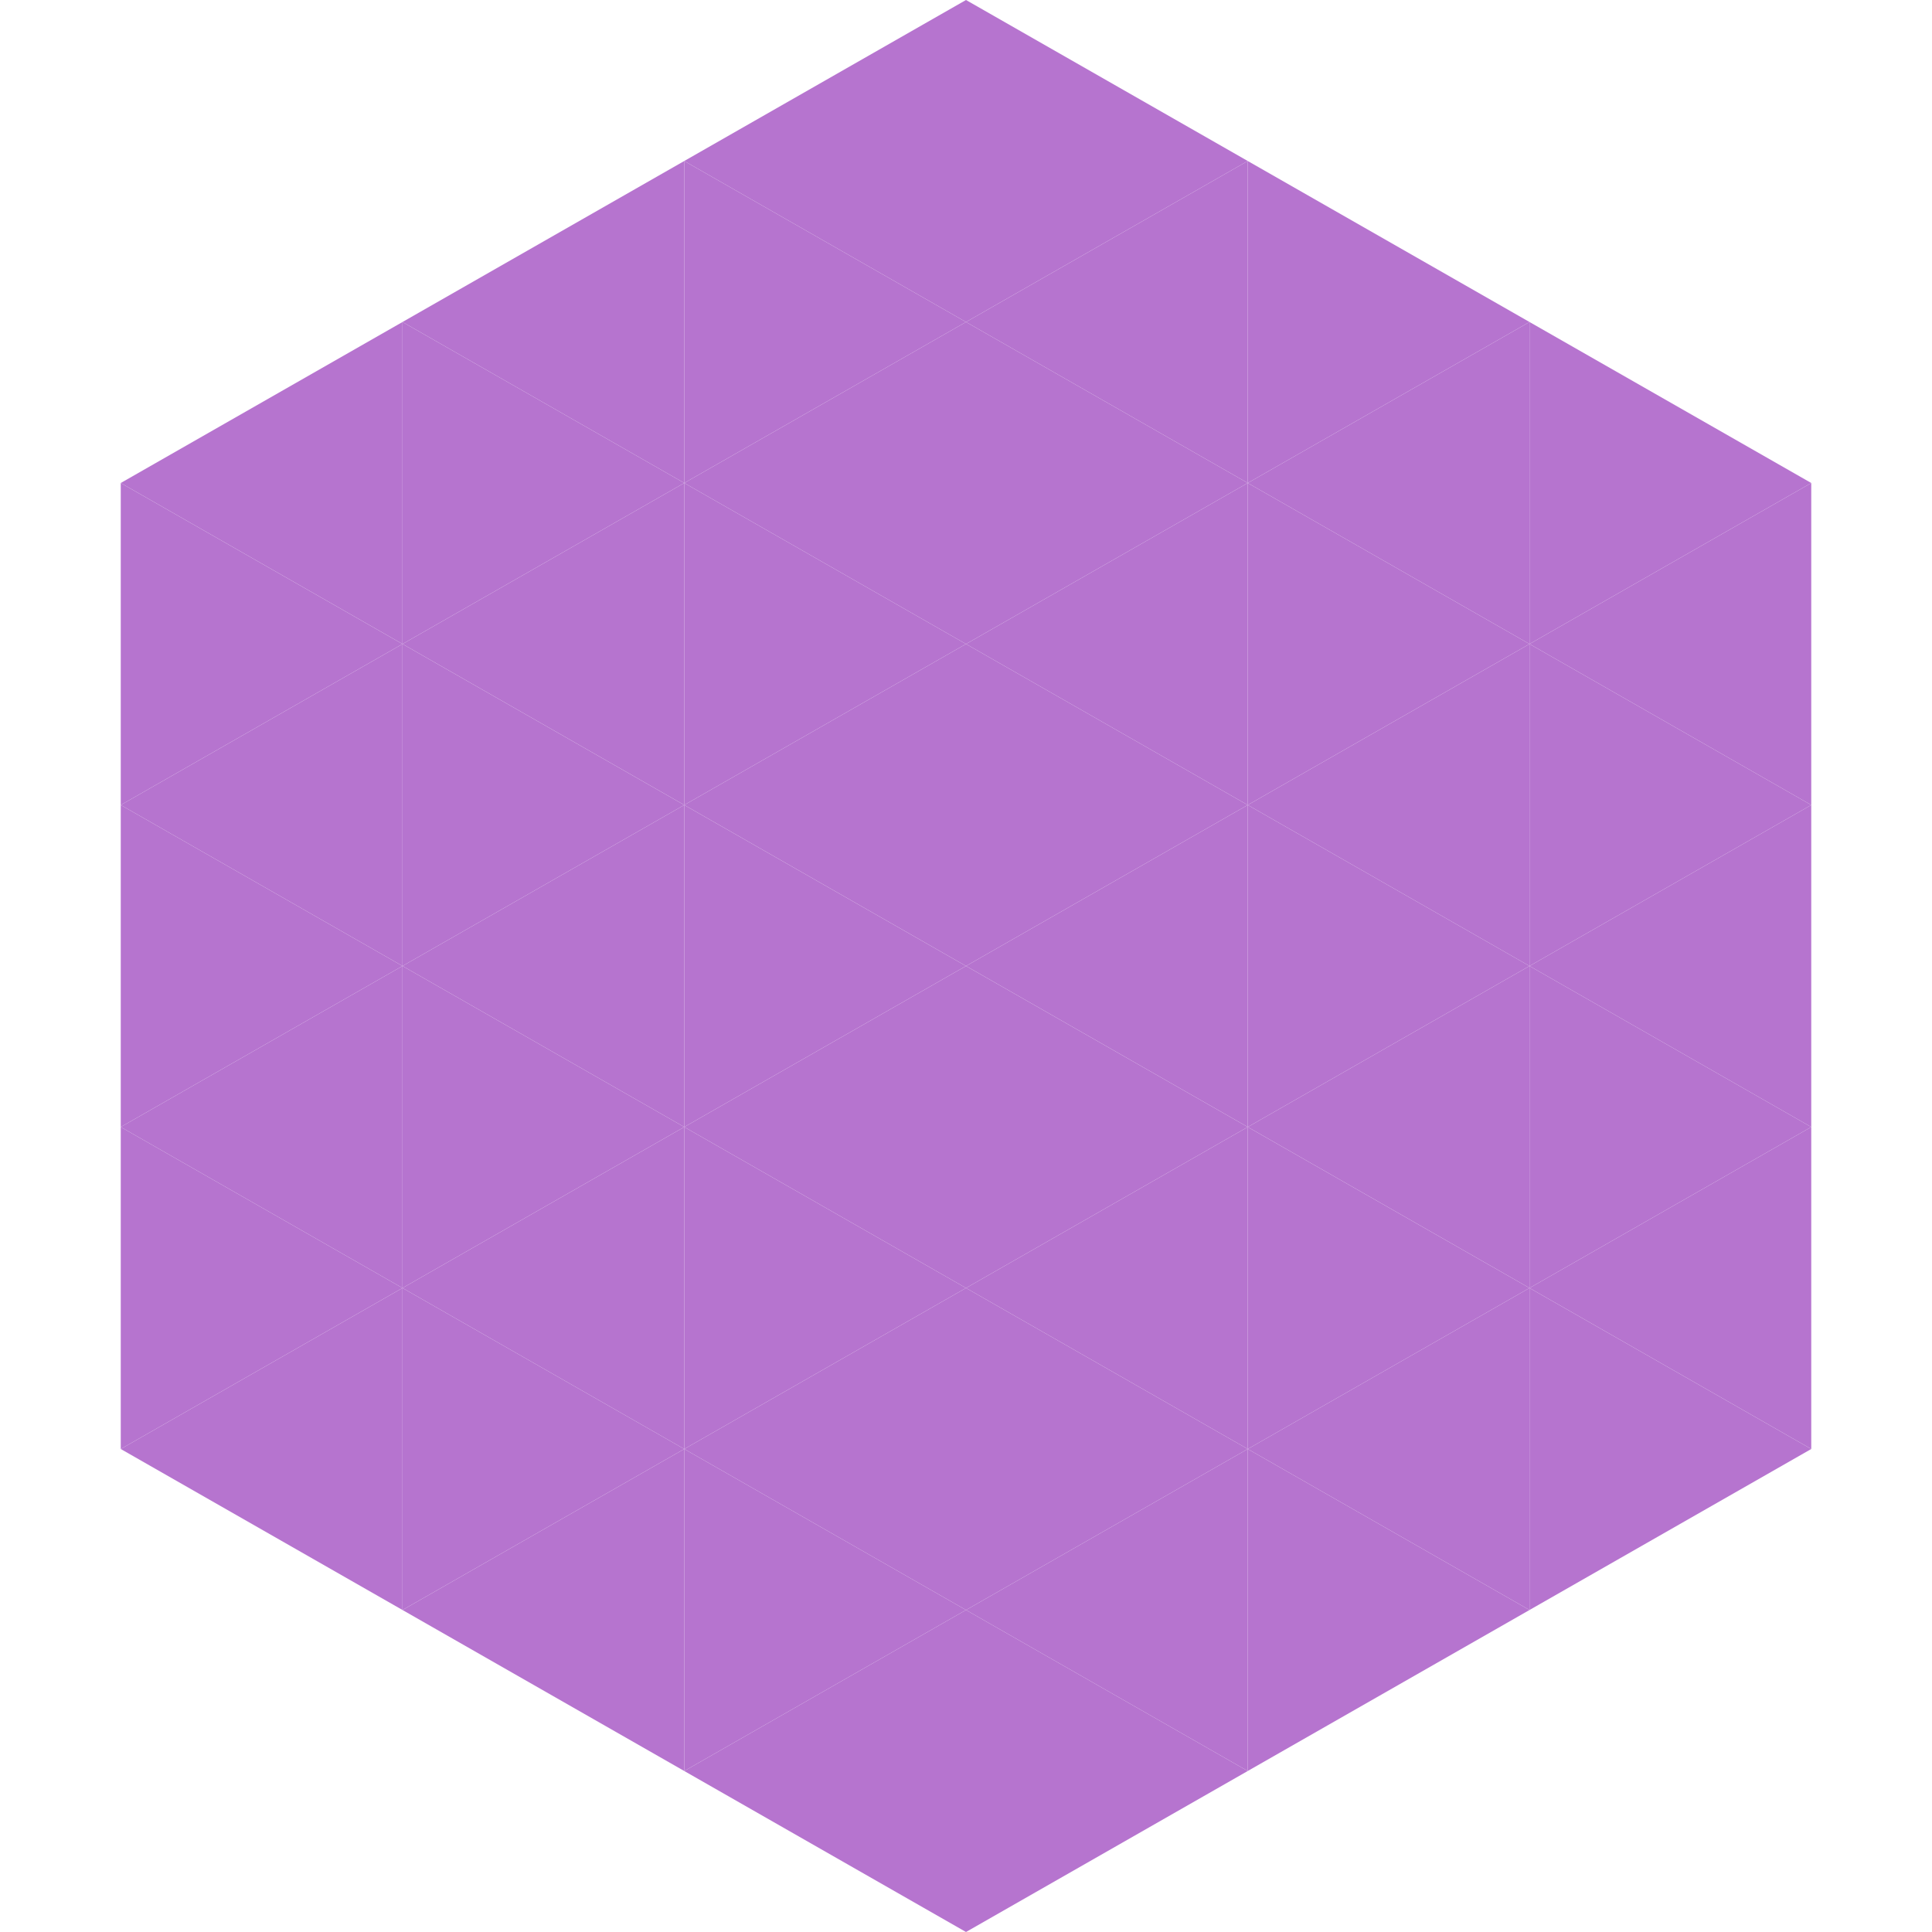 <?xml version="1.0"?>
<!-- Generated by SVGo -->
<svg width="240" height="240"
     xmlns="http://www.w3.org/2000/svg"
     xmlns:xlink="http://www.w3.org/1999/xlink">
<polygon points="50,40 15,60 50,80" style="fill:rgb(182,116,207)" />
<polygon points="190,40 225,60 190,80" style="fill:rgb(182,116,207)" />
<polygon points="15,60 50,80 15,100" style="fill:rgb(182,116,207)" />
<polygon points="225,60 190,80 225,100" style="fill:rgb(182,116,207)" />
<polygon points="50,80 15,100 50,120" style="fill:rgb(182,116,207)" />
<polygon points="190,80 225,100 190,120" style="fill:rgb(182,116,207)" />
<polygon points="15,100 50,120 15,140" style="fill:rgb(182,116,207)" />
<polygon points="225,100 190,120 225,140" style="fill:rgb(182,116,207)" />
<polygon points="50,120 15,140 50,160" style="fill:rgb(182,116,207)" />
<polygon points="190,120 225,140 190,160" style="fill:rgb(182,116,207)" />
<polygon points="15,140 50,160 15,180" style="fill:rgb(182,116,207)" />
<polygon points="225,140 190,160 225,180" style="fill:rgb(182,116,207)" />
<polygon points="50,160 15,180 50,200" style="fill:rgb(182,116,207)" />
<polygon points="190,160 225,180 190,200" style="fill:rgb(182,116,207)" />
<polygon points="15,180 50,200 15,220" style="fill:rgb(255,255,255); fill-opacity:0" />
<polygon points="225,180 190,200 225,220" style="fill:rgb(255,255,255); fill-opacity:0" />
<polygon points="50,0 85,20 50,40" style="fill:rgb(255,255,255); fill-opacity:0" />
<polygon points="190,0 155,20 190,40" style="fill:rgb(255,255,255); fill-opacity:0" />
<polygon points="85,20 50,40 85,60" style="fill:rgb(182,116,207)" />
<polygon points="155,20 190,40 155,60" style="fill:rgb(182,116,207)" />
<polygon points="50,40 85,60 50,80" style="fill:rgb(182,116,207)" />
<polygon points="190,40 155,60 190,80" style="fill:rgb(182,116,207)" />
<polygon points="85,60 50,80 85,100" style="fill:rgb(182,116,207)" />
<polygon points="155,60 190,80 155,100" style="fill:rgb(182,116,207)" />
<polygon points="50,80 85,100 50,120" style="fill:rgb(182,116,207)" />
<polygon points="190,80 155,100 190,120" style="fill:rgb(182,116,207)" />
<polygon points="85,100 50,120 85,140" style="fill:rgb(182,116,207)" />
<polygon points="155,100 190,120 155,140" style="fill:rgb(182,116,207)" />
<polygon points="50,120 85,140 50,160" style="fill:rgb(182,116,207)" />
<polygon points="190,120 155,140 190,160" style="fill:rgb(182,116,207)" />
<polygon points="85,140 50,160 85,180" style="fill:rgb(182,116,207)" />
<polygon points="155,140 190,160 155,180" style="fill:rgb(182,116,207)" />
<polygon points="50,160 85,180 50,200" style="fill:rgb(182,116,207)" />
<polygon points="190,160 155,180 190,200" style="fill:rgb(182,116,207)" />
<polygon points="85,180 50,200 85,220" style="fill:rgb(182,116,207)" />
<polygon points="155,180 190,200 155,220" style="fill:rgb(182,116,207)" />
<polygon points="120,0 85,20 120,40" style="fill:rgb(182,116,207)" />
<polygon points="120,0 155,20 120,40" style="fill:rgb(182,116,207)" />
<polygon points="85,20 120,40 85,60" style="fill:rgb(182,116,207)" />
<polygon points="155,20 120,40 155,60" style="fill:rgb(182,116,207)" />
<polygon points="120,40 85,60 120,80" style="fill:rgb(182,116,207)" />
<polygon points="120,40 155,60 120,80" style="fill:rgb(182,116,207)" />
<polygon points="85,60 120,80 85,100" style="fill:rgb(182,116,207)" />
<polygon points="155,60 120,80 155,100" style="fill:rgb(182,116,207)" />
<polygon points="120,80 85,100 120,120" style="fill:rgb(182,116,207)" />
<polygon points="120,80 155,100 120,120" style="fill:rgb(182,116,207)" />
<polygon points="85,100 120,120 85,140" style="fill:rgb(182,116,207)" />
<polygon points="155,100 120,120 155,140" style="fill:rgb(182,116,207)" />
<polygon points="120,120 85,140 120,160" style="fill:rgb(182,116,207)" />
<polygon points="120,120 155,140 120,160" style="fill:rgb(182,116,207)" />
<polygon points="85,140 120,160 85,180" style="fill:rgb(182,116,207)" />
<polygon points="155,140 120,160 155,180" style="fill:rgb(182,116,207)" />
<polygon points="120,160 85,180 120,200" style="fill:rgb(182,116,207)" />
<polygon points="120,160 155,180 120,200" style="fill:rgb(182,116,207)" />
<polygon points="85,180 120,200 85,220" style="fill:rgb(182,116,207)" />
<polygon points="155,180 120,200 155,220" style="fill:rgb(182,116,207)" />
<polygon points="120,200 85,220 120,240" style="fill:rgb(182,116,207)" />
<polygon points="120,200 155,220 120,240" style="fill:rgb(182,116,207)" />
<polygon points="85,220 120,240 85,260" style="fill:rgb(255,255,255); fill-opacity:0" />
<polygon points="155,220 120,240 155,260" style="fill:rgb(255,255,255); fill-opacity:0" />
</svg>
